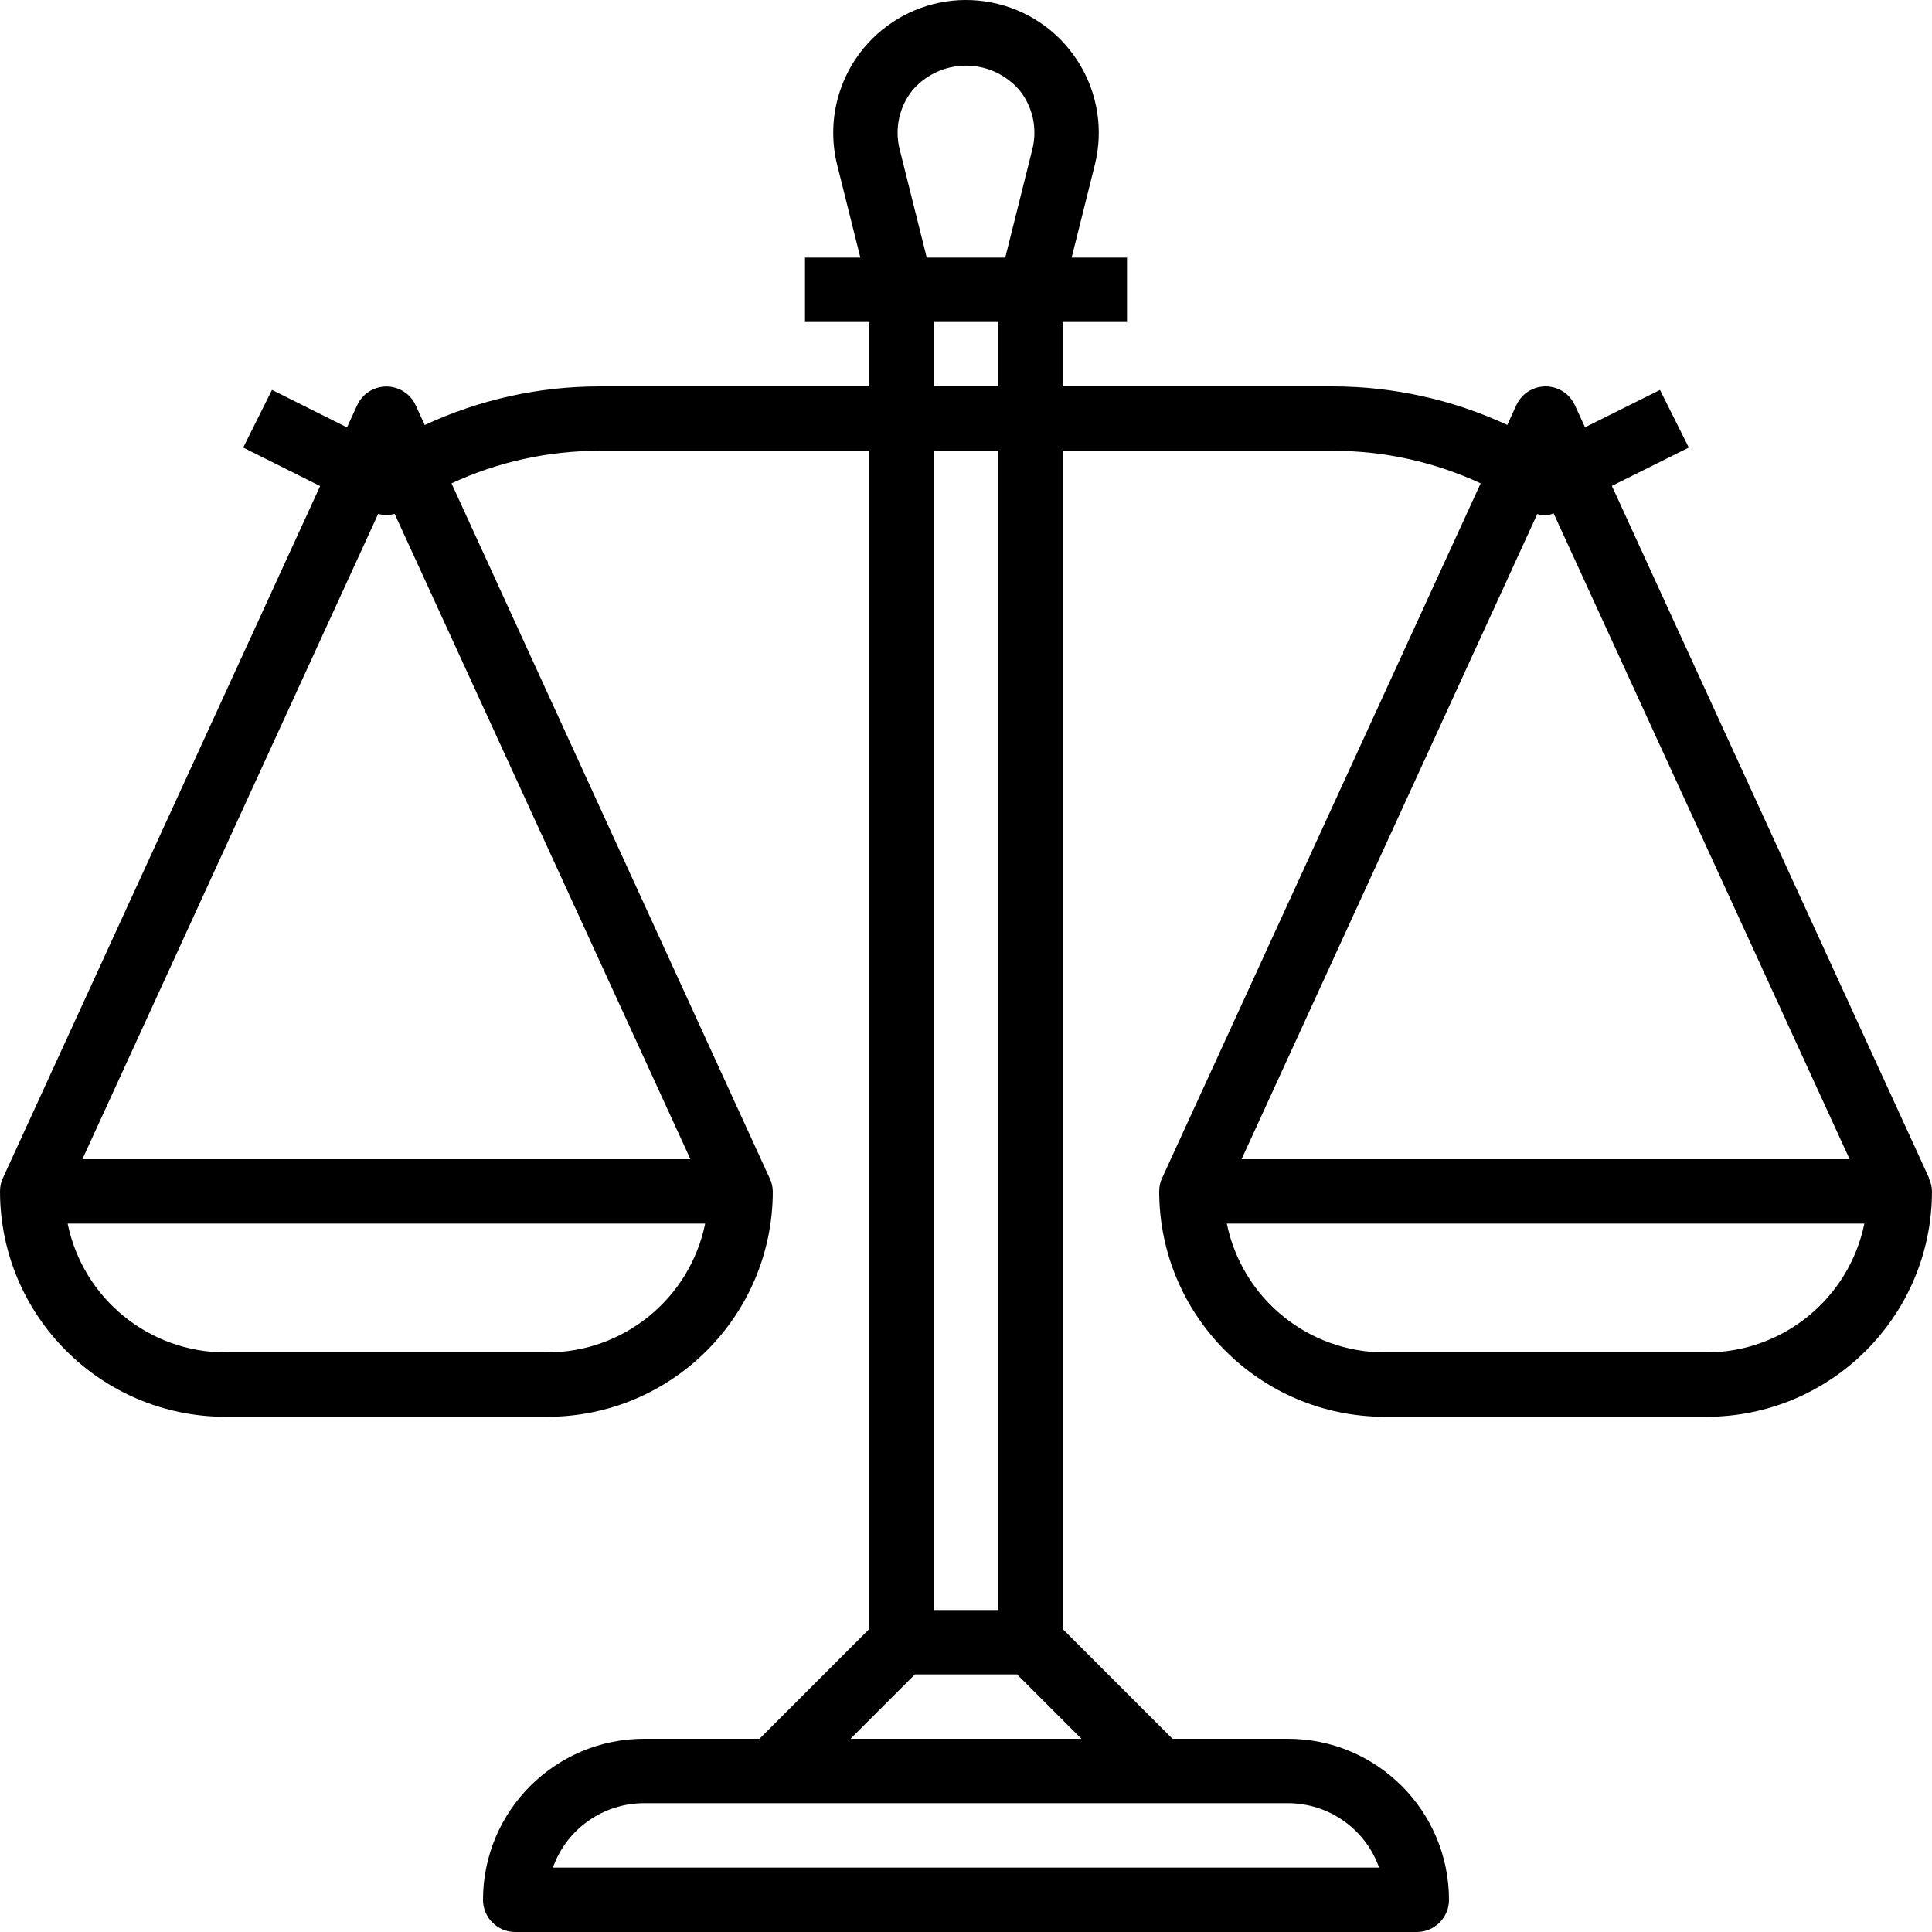 <?xml version="1.0" encoding="UTF-8"?>
<!-- Generator: Adobe Illustrator 19.0.0, SVG Export Plug-In . SVG Version: 6.00 Build 0)  -->
<svg xmlns="http://www.w3.org/2000/svg" xmlns:xlink="http://www.w3.org/1999/xlink" version="1.1" id="Capa_1" x="0px" y="0px" viewBox="0 0 480.004 480.004" style="enable-background:new 0 0 480.004 480.004;" xml:space="preserve">
<g>
	<g>
		<path d="M479.202,292.692l0.072-0.024l-78.808-171.952l19.112-9.512l-7.152-14.32l-18.632,9.28l-2.52-5.496    c-1.842-4.016-6.59-5.779-10.606-3.938c-1.742,0.799-3.139,2.196-3.938,3.938l-2.248,4.912c-13.56-6.298-28.329-9.566-43.28-9.576    h-67.2v-16h16v-16H266.25l5.752-23.016c4.416-17.673-6.33-35.58-24.003-39.997c-17.673-4.416-35.58,6.33-39.997,24.003    c-1.312,5.25-1.312,10.743,0,15.993l5.752,23.016h-13.752v16h16v16h-67.16c-14.966,0.012-29.75,3.288-43.32,9.6l-2.248-4.912    c-1.841-4.016-6.59-5.779-10.606-3.938c-1.742,0.799-3.139,2.196-3.938,3.938l-2.52,5.496l-18.632-9.32l-7.152,14.336    l19.112,9.552L0.73,292.668c-0.486,1.045-0.734,2.184-0.728,3.336c0.035,30.913,25.087,55.965,56,56h80    c30.913-0.035,55.965-25.087,56-56c-0.02-1.149-0.293-2.28-0.8-3.312l-79.024-172.6c11.487-5.332,24-8.092,36.664-8.088h67.16    v292.688l-27.312,27.312h-28.688c-22.08,0.026-39.974,17.92-40,40c0,4.418,3.582,8,8,8h224c4.418,0,8-3.582,8-8    c-0.026-22.08-17.92-39.974-40-40h-28.688l-27.312-27.312V112.004h67.2c12.664-0.004,25.177,2.756,36.664,8.088L288.73,292.668    c-0.486,1.045-0.734,2.184-0.728,3.336c0.035,30.913,25.087,55.965,56,56h80c30.913-0.035,55.965-25.087,56-56    C479.983,294.855,479.71,293.724,479.202,292.692z M136.002,336.004h-80c-19.002-0.021-35.375-13.387-39.2-32h158.4    C171.378,322.617,155.004,335.983,136.002,336.004z M171.538,288.004H20.466l73.488-160.328c1.342,0.36,2.754,0.36,4.096,0    L171.538,288.004z M226.618,22.532c6.23-7.392,17.273-8.333,24.665-2.103c0.759,0.64,1.463,1.344,2.103,2.103    c3.236,4.116,4.379,9.5,3.096,14.576l-6.728,26.896H230.25l-6.728-26.896C222.239,32.032,223.383,26.648,226.618,22.532z     M232.002,96.004v-16h16v16H232.002z M248.002,112.004v288h-16v-288H248.002z M320.002,448.004    c10.168,0.012,19.229,6.418,22.632,16H137.37c3.403-9.582,12.464-15.988,22.632-16H320.002z M268.69,432.004h-57.376l16-16h25.376    L268.69,432.004z M381.938,127.7c1.321,0.465,2.77,0.405,4.048-0.168l73.552,160.472H308.466L381.938,127.7z M424.002,336.004h-80    c-19.002-0.021-35.375-13.387-39.2-32h158.4C459.378,322.617,443.004,335.983,424.002,336.004z"></path>
	</g>
</g>
<g>
</g>
<g>
</g>
<g>
</g>
<g>
</g>
<g>
</g>
<g>
</g>
<g>
</g>
<g>
</g>
<g>
</g>
<g>
</g>
<g>
</g>
<g>
</g>
<g>
</g>
<g>
</g>
<g>
</g>
</svg>
